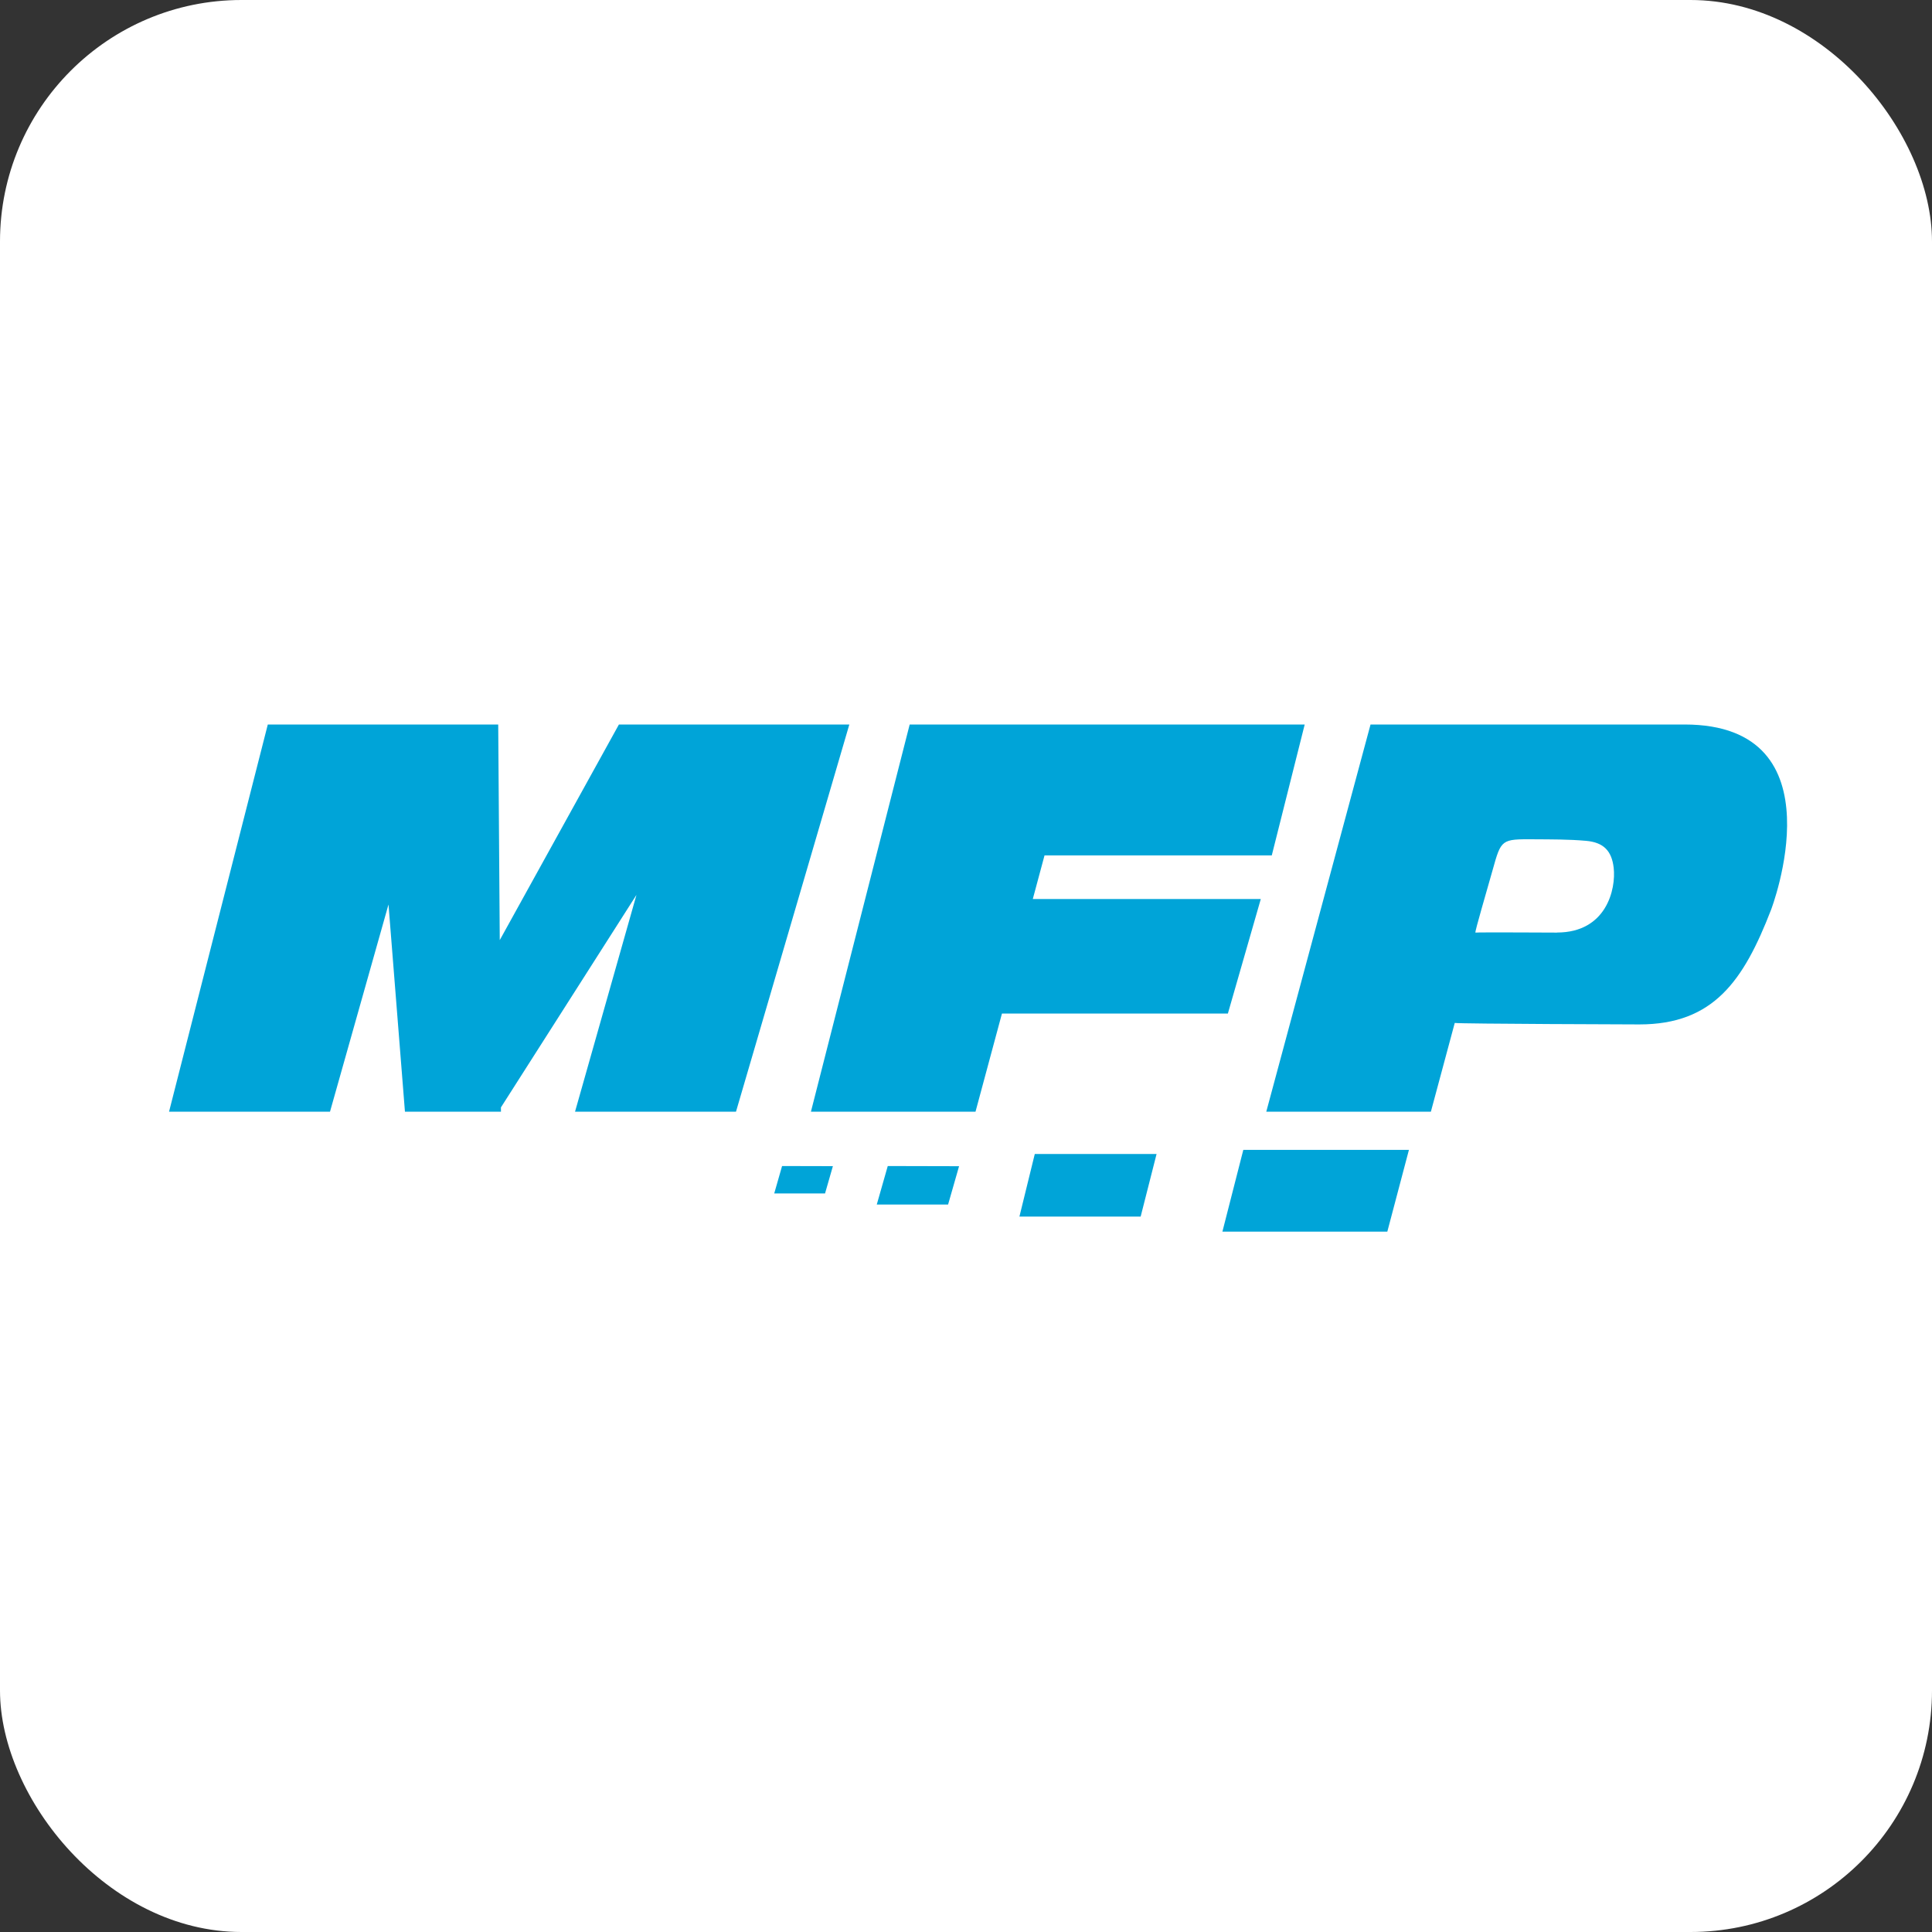 <?xml version="1.0" encoding="UTF-8"?>
<svg xmlns="http://www.w3.org/2000/svg" width="80" height="80" viewBox="0 0 80 80" fill="none">
  <rect x="0" y="0" width="80" height="80" fill="#333333" stroke="none"/>
  <rect width="80" height="80" rx="10" fill="white"></rect>
  <path d="M57.446 51H50.617L51.483 47.613H58.341L57.446 51Z" fill="#00A4D8"></path>
  <path d="M47.232 50.377H42.212L42.848 47.785H47.891L47.232 50.377Z" fill="#00A4D8"></path>
  <path d="M39.258 49.878H36.305L36.76 48.283L39.713 48.29L39.258 49.878Z" fill="#00A4D8"></path>
  <path d="M34.163 49.419H32.059L32.384 48.283L34.488 48.288L34.163 49.419Z" fill="#00A4D8"></path>
  <path d="M52.662 35.419L54.025 30H37.668L33.579 46.032H40.394L41.489 41.968H50.844L52.207 37.226H42.766L43.252 35.419H52.662Z" fill="#00A4D8"></path>
  <path d="M25.628 30L20.694 38.928L20.63 30H11.089L7 46.032H13.665L16.087 37.452L16.768 46.032H20.744L20.742 45.856L26.355 37.054L23.811 46.032H30.476L35.169 30H25.628Z" fill="#00A4D8"></path>
  <path d="M69.752 30H56.751L52.434 46.032H59.25L60.238 42.358C60.497 42.397 67.882 42.419 67.882 42.419C70.951 42.419 72.198 40.613 73.334 37.677C73.334 37.677 76.288 30 69.752 30ZM64.475 38.617C64.475 38.617 61.153 38.599 61.094 38.617C61.062 38.585 61.569 36.878 61.805 36.031C62.162 34.751 62.162 34.744 63.523 34.753C64.238 34.758 64.954 34.753 65.665 34.816C66.392 34.877 66.737 35.223 66.819 35.932C66.921 36.817 66.517 38.614 64.472 38.614L64.475 38.617Z" fill="#00A4D8"></path>
</svg>
